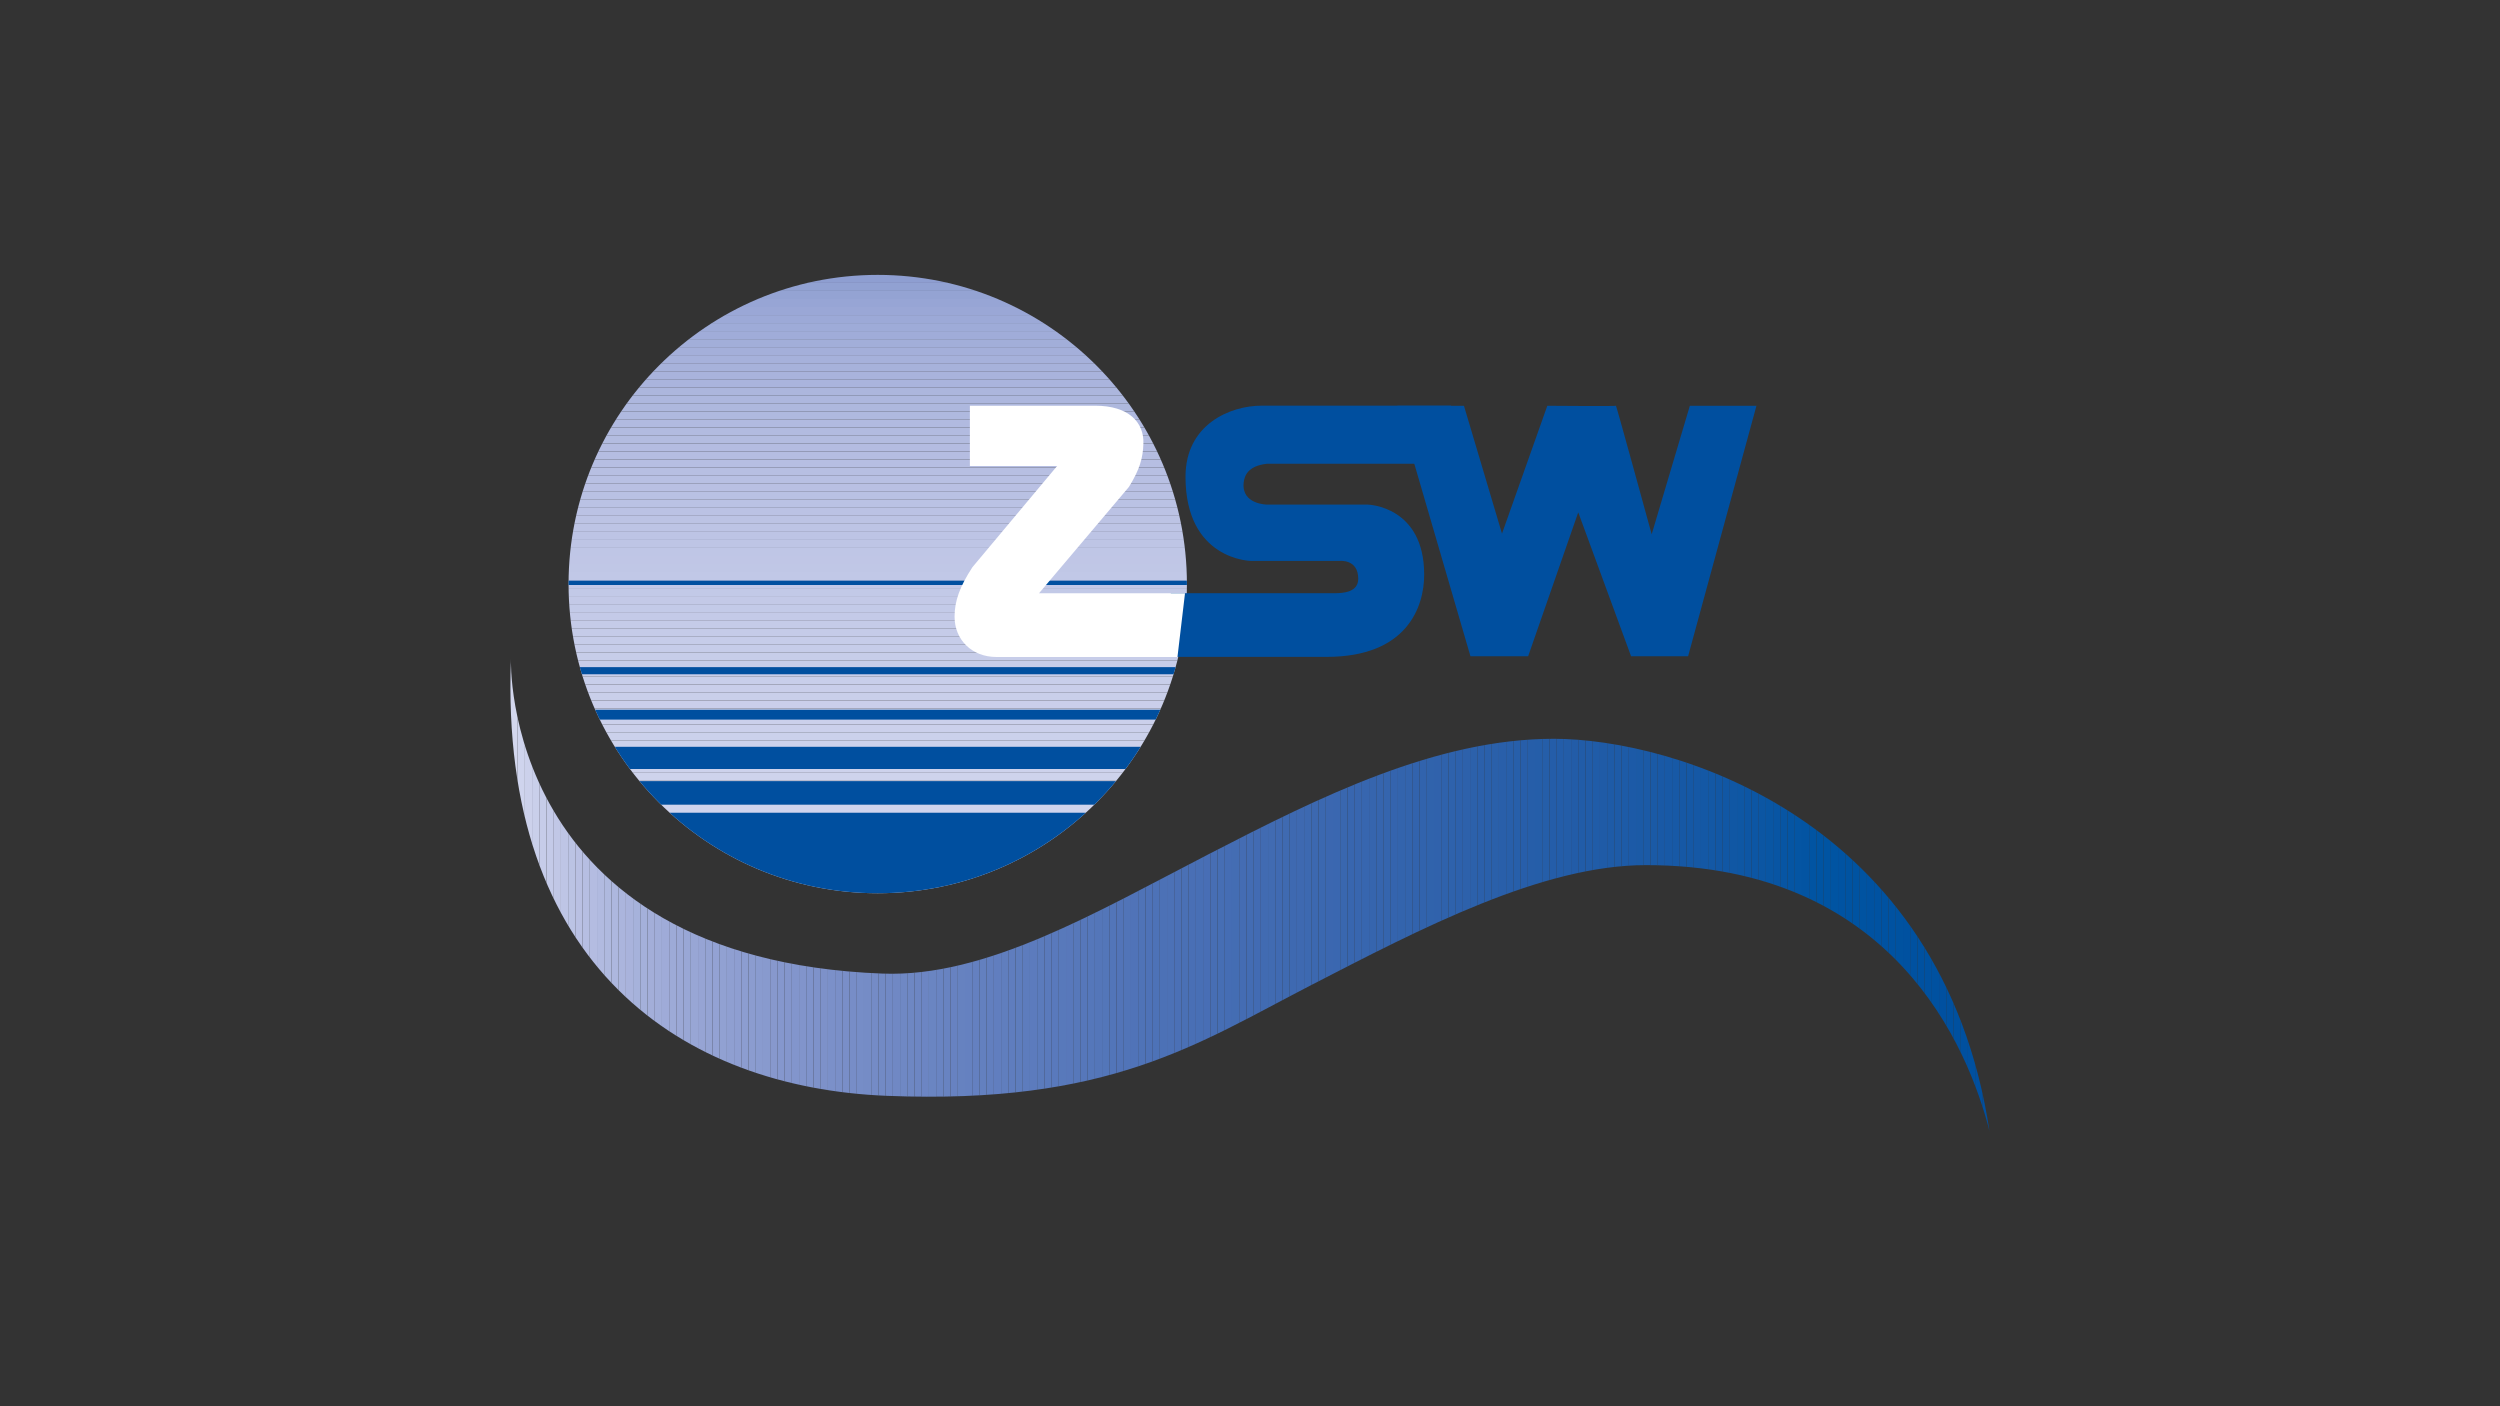 <?xml version="1.0" encoding="UTF-8"?>
<svg xmlns="http://www.w3.org/2000/svg" xmlns:xlink="http://www.w3.org/1999/xlink" id="a" data-name="Logos" viewBox="0 0 640 360">
  <rect x="0" y="0" width="640" height="360" fill="#333333" stroke="none"/>
  <defs>
    <style>
      .d {
        fill: none;
      }

      .d, .e, .f, .g, .h, .i, .j, .k, .l, .m, .n, .o, .p, .q, .r, .s, .t, .u, .v, .w, .x, .y, .z, .aa, .ab, .ac, .ad, .ae, .af, .ag, .ah, .ai, .aj, .ak, .al, .am, .an, .ao, .ap, .aq, .ar, .as, .at, .au, .av, .aw, .ax, .ay, .az, .ba, .bb, .bc, .bd, .be, .bf, .bg, .bh, .bi, .bj, .bk, .bl, .bm, .bn, .bo, .bp, .bq, .br, .bs, .bt, .bu, .bv, .bw, .bx, .by, .bz, .ca, .cb, .cc, .cd, .ce, .cf, .cg, .ch, .ci, .cj, .ck, .cl, .cm, .cn, .co, .cp, .cq, .cr, .cs, .ct, .cu, .cv, .cw, .cx, .cy, .cz, .da, .db, .dc, .dd, .de, .df, .dg, .dh, .di, .dj, .dk, .dl, .dm, .dn, .do, .dp, .dq, .dr, .ds, .dt, .du, .dv, .dw, .dx, .dy, .dz, .ea, .eb, .ec, .ed, .ee, .ef, .eg, .eh, .ei, .ej, .ek, .el, .em, .en, .eo, .ep, .eq, .er, .es, .et, .eu, .ev, .ew, .ex, .ey, .ez, .fa, .fb, .fc, .fd, .fe, .ff, .fg, .fh, .fi, .fj, .fk, .fl, .fm, .fn, .fo, .fp, .fq, .fr, .fs, .ft, .fu, .fv, .fw, .fx, .fy, .fz, .ga, .gb, .gc, .gd, .ge, .gf, .gg, .gh, .gi, .gj, .gk, .gl, .gm, .gn, .go, .gp, .gq, .gr, .gs, .gt, .gu, .gv, .gw, .gx, .gy, .gz, .ha, .hb, .hc, .hd, .he, .hf, .hg, .hh, .hi, .hj, .hk, .hl, .hm, .hn, .ho, .hp, .hq, .hr, .hs, .ht, .hu, .hv, .hw {
        stroke-width: 0px;
      }

      .hx {
        clip-path: url(#b);
      }

      .hy {
        clip-path: url(#c);
      }

      .e {
        fill: #4b70b6;
      }

      .f {
        fill: #627fbf;
      }

      .g {
        fill: #7088c4;
      }

      .h {
        fill: #4c71b6;
      }

      .i {
        fill: #496fb5;
      }

      .j {
        fill: #5f7dbe;
      }

      .k {
        fill: #5d7cbd;
      }

      .l {
        fill: #607ebe;
      }

      .m {
        fill: #758cc6;
      }

      .n {
        fill: #456db4;
      }

      .o {
        fill: #748bc6;
      }

      .p {
        fill: #798ec8;
      }

      .q {
        fill: #5e7dbd;
      }

      .r {
        fill: #5274b8;
      }

      .s {
        fill: #768dc7;
      }

      .t {
        fill: #617ebf;
      }

      .u {
        fill: #8295cc;
      }

      .v {
        fill: #7b90c9;
      }

      .w {
        fill: #5073b8;
      }

      .x {
        fill: #4f73b7;
      }

      .y {
        fill: #5174b8;
      }

      .z {
        fill: #4d72b7;
      }

      .aa {
        fill: #778dc7;
      }

      .ab {
        fill: #255ea9;
      }

      .ac {
        fill: #275eaa;
      }

      .ad {
        fill: #275faa;
      }

      .ae {
        fill: #265ea9;
      }

      .af {
        fill: #4e72b7;
      }

      .ag {
        fill: #7a8fc8;
      }

      .ah {
        fill: #5476b9;
      }

      .ai {
        fill: #5b7bbc;
      }

      .aj {
        fill: #2c61ab;
      }

      .ak {
        fill: #476eb4;
      }

      .al {
        fill: #486eb5;
      }

      .am {
        fill: #486fb5;
      }

      .an {
        fill: #295faa;
      }

      .ao {
        fill: #4a70b5;
      }

      .ap {
        fill: #6380bf;
      }

      .aq {
        fill: #5577ba;
      }

      .ar {
        fill: #2b60ab;
      }

      .as {
        fill: #2a60aa;
      }

      .at {
        fill: #2a60ab;
      }

      .au {
        fill: #5979bc;
      }

      .av {
        fill: #285faa;
      }

      .aw {
        fill: #5c7bbd;
      }

      .ax {
        fill: #6f88c4;
      }

      .ay {
        fill: #889ace;
      }

      .az {
        fill: #9aa7d6;
      }

      .ba {
        fill: #6c85c3;
      }

      .bb {
        fill: #466eb4;
      }

      .bc {
        fill: #5376b9;
      }

      .bd {
        fill: #8798cd;
      }

      .be {
        fill: #5275b9;
      }

      .bf {
        fill: #899bcf;
      }

      .bg {
        fill: #7189c5;
      }

      .bh {
        fill: #a2aed9;
      }

      .bi {
        fill: #6e87c3;
      }

      .bj {
        fill: #94a3d3;
      }

      .bk {
        fill: #9ba8d6;
      }

      .bl {
        fill: #6d86c3;
      }

      .bm {
        fill: #a3aed9;
      }

      .bn {
        fill: #2f62ac;
      }

      .bo {
        fill: #3967af;
      }

      .bp {
        fill: #3866af;
      }

      .bq {
        fill: #3b68b0;
      }

      .br {
        fill: #3a67b0;
      }

      .bs {
        fill: #2d61ab;
      }

      .bt {
        fill: #2d61ac;
      }

      .bu {
        fill: #3464ae;
      }

      .bv {
        fill: #5a7abc;
      }

      .bw {
        fill: #5879bb;
      }

      .bx {
        fill: #5677ba;
      }

      .by {
        fill: #5778ba;
      }

      .bz {
        fill: #5878bb;
      }

      .ca {
        fill: #3c68b0;
      }

      .cb {
        fill: #3b67b0;
      }

      .cc {
        fill: #2e62ac;
      }

      .cd {
        fill: #1959a6;
      }

      .ce {
        fill: #1a5aa6;
      }

      .cf {
        fill: #0956a3;
      }

      .cg {
        fill: #3e69b1;
      }

      .ch {
        fill: #1759a6;
      }

      .ci {
        fill: #1859a6;
      }

      .cj {
        fill: #0c56a4;
      }

      .ck {
        fill: #0b56a3;
      }

      .cl {
        fill: #3d69b1;
      }

      .cm {
        fill: #3766af;
      }

      .cn {
        fill: #3665ae;
      }

      .co {
        fill: #406ab2;
      }

      .cp {
        fill: #446cb3;
      }

      .cq {
        fill: #3565ae;
      }

      .cr {
        fill: #446db3;
      }

      .cs {
        fill: #436cb3;
      }

      .ct {
        fill: #0e57a4;
      }

      .cu {
        fill: #1b5aa6;
      }

      .cv {
        fill: #1c5aa7;
      }

      .cw {
        fill: #0d56a4;
      }

      .cx {
        fill: #0855a3;
      }

      .cy {
        fill: #0755a3;
      }

      .cz {
        fill: #3f6ab1;
      }

      .da {
        fill: #426bb3;
      }

      .db {
        fill: #1358a5;
      }

      .dc {
        fill: #1458a5;
      }

      .dd {
        fill: #416bb2;
      }

      .de {
        fill: #205ca8;
      }

      .df {
        fill: #1f5ba7;
      }

      .dg {
        fill: #225ca8;
      }

      .dh {
        fill: #215ca8;
      }

      .di {
        fill: #a7b2db;
      }

      .dj {
        fill: #1e5ba7;
      }

      .dk {
        fill: #1d5ba7;
      }

      .dl {
        fill: #1257a4;
      }

      .dm {
        fill: #1057a4;
      }

      .dn {
        fill: #1658a5;
      }

      .do {
        fill: #245da9;
      }

      .dp {
        fill: #1558a5;
      }

      .dq {
        fill: #235da8;
      }

      .dr {
        fill: #235da9;
      }

      .ds {
        fill: #1157a4;
      }

      .dt {
        fill: #d0d5ed;
      }

      .du {
        fill: #c3c9e7;
      }

      .dv {
        fill: #c4cae8;
      }

      .dw {
        fill: #c3cae8;
      }

      .dx {
        fill: #cfd4ec;
      }

      .dy {
        fill: #cfd4ed;
      }

      .dz {
        fill: #d1d6ed;
      }

      .ea {
        fill: #d1d5ed;
      }

      .eb {
        fill: #d2d7ee;
      }

      .ec {
        fill: #d2d6ee;
      }

      .ed {
        fill: #c7cde9;
      }

      .ee {
        fill: #c9ceea;
      }

      .ef {
        fill: #c9cfea;
      }

      .eg {
        fill: #cad0ea;
      }

      .eh {
        fill: #cacfea;
      }

      .ei {
        fill: #cbd1eb;
      }

      .ej {
        fill: #cbd0eb;
      }

      .ek {
        fill: #ccd1eb;
      }

      .el {
        fill: #afb9df;
      }

      .em {
        fill: #acb6dd;
      }

      .en {
        fill: #c6cce9;
      }

      .eo {
        fill: #c5cbe8;
      }

      .ep {
        fill: #c8ceea;
      }

      .eq {
        fill: #c8cde9;
      }

      .er {
        fill: #d3d7ee;
      }

      .es {
        fill: #bdc4e5;
      }

      .et {
        fill: #bec5e5;
      }

      .eu {
        fill: #c0c7e6;
      }

      .ev {
        fill: #c0c6e6;
      }

      .ew {
        fill: #a6b1db;
      }

      .ex {
        fill: #a6b2db;
      }

      .ey {
        fill: #aab4dd;
      }

      .ez {
        fill: #bcc3e4;
      }

      .fa {
        fill: #a4b0da;
      }

      .fb {
        fill: #aeb8de;
      }

      .fc {
        fill: #bfc6e6;
      }

      .fd {
        fill: #b2bbe0;
      }

      .fe {
        fill: #a9b3dc;
      }

      .ff {
        fill: #bbc3e4;
      }

      .fg {
        fill: #bbc2e4;
      }

      .fh {
        fill: #adb7de;
      }

      .fi {
        fill: #a4afda;
      }

      .fj {
        fill: #abb5dd;
      }

      .fk {
        fill: #b1bae0;
      }

      .fl {
        fill: #ced3ec;
      }

      .fm {
        fill: #cdd2ec;
      }

      .fn {
        fill: #8597cd;
      }

      .fo {
        fill: #b7bfe2;
      }

      .fp {
        fill: #b4bce1;
      }

      .fq {
        fill: #b5bde1;
      }

      .fr {
        fill: #b8c0e3;
      }

      .fs {
        fill: #9daad7;
      }

      .ft {
        fill: #8c9dd0;
      }

      .fu {
        fill: #a1add9;
      }

      .fv {
        fill: #c2c9e7;
      }

      .fw {
        fill: #c2c8e7;
      }

      .fx {
        fill: #8f9fd1;
      }

      .fy {
        fill: #b3bce0;
      }

      .fz {
        fill: #3263ad;
      }

      .ga {
        fill: #b6bee2;
      }

      .gb {
        fill: #c1c7e6;
      }

      .gc {
        fill: #c1c8e7;
      }

      .gd {
        fill: #6581c0;
      }

      .ge {
        fill: #98a6d5;
      }

      .gf {
        fill: #bac2e4;
      }

      .gg {
        fill: #3062ac;
      }

      .gh {
        fill: #3063ac;
      }

      .gi {
        fill: #3364ad;
      }

      .gj {
        fill: #3163ad;
      }

      .gk {
        fill: #8e9ed1;
      }

      .gl {
        fill: #b9c0e3;
      }

      .gm {
        fill: #b9c1e3;
      }

      .gn {
        fill: #96a4d4;
      }

      .go {
        fill: #99a7d6;
      }

      .gp {
        fill: #97a5d5;
      }

      .gq {
        fill: #7f93cb;
      }

      .gr {
        fill: #6a85c2;
      }

      .gs {
        fill: #9ca9d7;
      }

      .gt {
        fill: #8b9ccf;
      }

      .gu {
        fill: #9fabd8;
      }

      .gv {
        fill: #9eabd8;
      }

      .gw {
        fill: #a0acd9;
      }

      .gx {
        fill: #8496cc;
      }

      .gy {
        fill: #93a2d3;
      }

      .gz {
        fill: #7d91c9;
      }

      .ha {
        fill: #91a1d2;
      }

      .hb {
        fill: #7e92ca;
      }

      .hc {
        fill: #6480c0;
      }

      .hd {
        fill: #8194cb;
      }

      .he {
        fill: #728ac5;
      }

      .hf {
        fill: #6782c1;
      }

      .hg {
        fill: #fff;
      }

      .hh {
        fill: #0354a2;
      }

      .hi {
        fill: #00509f;
      }

      .hj {
        fill: #0050a0;
      }

      .hk {
        fill: #004f9f;
      }

      .hl {
        fill: #0054a2;
      }

      .hm {
        fill: #0051a0;
      }

      .hn {
        fill: #0053a2;
      }

      .ho {
        fill: #0053a1;
      }

      .hp {
        fill: #0052a0;
      }

      .hq {
        fill: #0052a1;
      }

      .hr {
        fill: #0555a3;
      }

      .hs {
        fill: #0455a3;
      }

      .ht {
        fill: #6682c0;
      }

      .hu {
        fill: #6984c2;
      }

      .hv {
        fill: #0154a2;
      }

      .hw {
        fill: #6883c1;
      }
    </style>
    <clipPath id="b">
      <path class="d" d="m145.55,149.52c0-43.72,35.44-79.15,79.15-79.15s79.15,35.44,79.15,79.15-35.44,79.15-79.15,79.15-79.15-35.44-79.15-79.15h0Z"></path>
    </clipPath>
    <clipPath id="c">
      <path class="d" d="m509.33,289.64c-5.46-21.48-24.62-68.17-87.97-68.17-26.57,0-57.47,16.14-86.13,30.94-28.66,14.8-51.33,30.43-108.27,28.12-52.03-2.11-99.13-33.04-96.16-111.76,0,0-2.51,76.71,95.1,80.47,26.55,1.02,54.82-15.76,83.48-30.55,28.66-14.8,58.36-29.56,88.42-29.56s99.4,19.97,111.52,100.51h0Z"></path>
    </clipPath>
  </defs>
  <g class="hx">
    <rect class="gk" x="145.55" y="70.37" width="158.3" height="2.06"></rect>
    <rect class="ha" x="145.55" y="72.42" width="158.3" height="2.06"></rect>
    <rect class="bj" x="145.55" y="74.48" width="158.3" height="2.06"></rect>
    <rect class="gp" x="145.55" y="76.53" width="158.3" height="2.06"></rect>
    <rect class="az" x="145.55" y="78.59" width="158.3" height="2.06"></rect>
    <rect class="gs" x="145.55" y="80.65" width="158.3" height="2.06"></rect>
    <rect class="gv" x="145.55" y="82.7" width="158.3" height="2.06"></rect>
    <rect class="gw" x="145.55" y="84.76" width="158.3" height="2.06"></rect>
    <rect class="bh" x="145.55" y="86.81" width="158.3" height="2.06"></rect>
    <rect class="fi" x="145.55" y="88.87" width="158.3" height="2.06"></rect>
    <rect class="ew" x="145.55" y="90.92" width="158.3" height="2.06"></rect>
    <rect class="di" x="145.55" y="92.98" width="158.3" height="2.06"></rect>
    <rect class="fe" x="145.55" y="95.04" width="158.3" height="2.06"></rect>
    <rect class="ey" x="145.55" y="97.09" width="158.3" height="2.06"></rect>
    <rect class="em" x="145.55" y="99.15" width="158.3" height="2.06"></rect>
    <rect class="fh" x="145.55" y="101.2" width="158.3" height="2.06"></rect>
    <rect class="fb" x="145.55" y="103.26" width="158.3" height="2.06"></rect>
    <rect class="el" x="145.55" y="105.32" width="158.3" height="2.06"></rect>
    <rect class="fk" x="145.55" y="107.37" width="158.3" height="2.06"></rect>
    <rect class="fd" x="145.55" y="109.43" width="158.3" height="2.06"></rect>
    <rect class="fy" x="145.55" y="111.48" width="158.3" height="2.06"></rect>
    <rect class="fp" x="145.55" y="113.54" width="158.3" height="2.06"></rect>
    <rect class="fq" x="145.55" y="115.6" width="158.3" height="2.06"></rect>
    <rect class="ga" x="145.55" y="117.65" width="158.3" height="2.06"></rect>
    <rect class="fo" x="145.55" y="119.71" width="158.3" height="2.06"></rect>
    <rect class="fr" x="145.55" y="121.76" width="158.3" height="2.06"></rect>
    <rect class="gl" x="145.55" y="123.82" width="158.3" height="2.06"></rect>
    <rect class="gm" x="145.55" y="125.88" width="158.3" height="2.06"></rect>
    <rect class="gf" x="145.55" y="127.93" width="158.3" height="2.06"></rect>
    <rect class="fg" x="145.55" y="129.99" width="158.3" height="2.06"></rect>
    <rect class="ez" x="145.55" y="132.04" width="158.3" height="2.06"></rect>
    <rect class="es" x="145.55" y="134.1" width="158.3" height="2.06"></rect>
    <rect class="es" x="145.55" y="136.16" width="158.3" height="2.06"></rect>
    <rect class="et" x="145.55" y="138.21" width="158.3" height="2.06"></rect>
    <rect class="fc" x="145.55" y="140.27" width="158.3" height="2.06"></rect>
    <rect class="ev" x="145.55" y="142.32" width="158.3" height="2.06"></rect>
    <rect class="eu" x="145.55" y="144.38" width="158.3" height="2.06"></rect>
    <rect class="gc" x="145.55" y="146.43" width="158.3" height="2.06"></rect>
    <rect class="fw" x="145.55" y="148.49" width="158.3" height="2.06"></rect>
    <rect class="fv" x="145.55" y="150.55" width="158.3" height="2.06"></rect>
    <rect class="du" x="145.55" y="152.6" width="158.3" height="2.06"></rect>
    <rect class="dw" x="145.55" y="154.66" width="158.3" height="2.06"></rect>
    <rect class="dv" x="145.55" y="156.71" width="158.3" height="2.06"></rect>
    <rect class="eo" x="145.55" y="158.77" width="158.3" height="2.06"></rect>
    <rect class="eo" x="145.55" y="160.83" width="158.3" height="2.06"></rect>
    <rect class="en" x="145.55" y="162.88" width="158.3" height="2.06"></rect>
    <rect class="en" x="145.55" y="164.94" width="158.3" height="2.06"></rect>
    <rect class="ed" x="145.55" y="166.99" width="158.3" height="2.06"></rect>
    <rect class="ed" x="145.55" y="169.05" width="158.3" height="2.06"></rect>
    <rect class="eq" x="145.55" y="171.11" width="158.3" height="2.06"></rect>
    <rect class="ep" x="145.55" y="173.16" width="158.3" height="2.06"></rect>
    <rect class="ee" x="145.55" y="175.22" width="158.3" height="2.06"></rect>
    <rect class="ef" x="145.55" y="177.27" width="158.3" height="2.06"></rect>
    <rect class="eh" x="145.55" y="179.33" width="158.3" height="2.06"></rect>
    <rect class="eg" x="145.55" y="181.39" width="158.3" height="2.06"></rect>
    <rect class="ej" x="145.55" y="183.44" width="158.3" height="2.06"></rect>
    <rect class="ej" x="145.55" y="185.5" width="158.3" height="2.06"></rect>
    <rect class="ei" x="145.55" y="187.55" width="158.3" height="2.06"></rect>
    <rect class="ek" x="145.55" y="189.61" width="158.3" height="2.06"></rect>
    <rect class="ek" x="145.55" y="191.67" width="158.3" height="2.06"></rect>
    <rect class="fm" x="145.55" y="193.72" width="158.3" height="2.06"></rect>
    <rect class="fm" x="145.55" y="195.78" width="158.3" height="2.06"></rect>
    <rect class="fl" x="145.55" y="197.83" width="158.3" height="2.06"></rect>
    <rect class="fl" x="145.55" y="199.89" width="158.3" height="2.06"></rect>
    <rect class="fl" x="145.55" y="201.95" width="158.3" height="2.06"></rect>
    <rect class="dx" x="145.55" y="204" width="158.3" height="2.06"></rect>
    <rect class="dy" x="145.55" y="206.06" width="158.3" height="2.06"></rect>
    <rect class="dy" x="145.55" y="208.11" width="158.3" height="2.06"></rect>
    <rect class="dt" x="145.55" y="210.17" width="158.3" height="2.06"></rect>
    <rect class="dt" x="145.55" y="212.22" width="158.3" height="2.06"></rect>
    <rect class="ea" x="145.55" y="214.28" width="158.3" height="2.06"></rect>
    <rect class="dz" x="145.55" y="216.34" width="158.3" height="2.06"></rect>
    <rect class="dz" x="145.55" y="218.39" width="158.3" height="2.06"></rect>
    <rect class="ec" x="145.55" y="220.45" width="158.3" height="2.06"></rect>
    <rect class="ec" x="145.55" y="222.5" width="158.3" height="2.06"></rect>
    <rect class="eb" x="145.55" y="224.56" width="158.3" height="2.06"></rect>
    <rect class="er" x="145.55" y="226.62" width="158.3" height="2.06"></rect>
    <polygon class="hk" points="166.4 208.06 288.13 208.06 288.13 232.72 166.4 232.72 166.4 208.06 166.4 208.06"></polygon>
    <polygon class="hk" points="160.07 199.97 294.46 199.97 294.46 206 160.07 206 160.07 199.97 160.07 199.97"></polygon>
    <polygon class="hk" points="153.04 191.18 303.6 191.18 303.6 196.86 153.04 196.86 153.04 191.18 153.04 191.18"></polygon>
    <polygon class="hk" points="150.58 181.69 300.43 181.69 300.43 184.21 150.58 184.21 150.58 181.69 150.58 181.69"></polygon>
    <polygon class="hk" points="145.31 170.79 305 170.79 305 172.61 145.31 172.61 145.31 170.79 145.31 170.79"></polygon>
    <polygon class="hk" points="143.55 148.65 306.76 148.65 306.76 149.76 143.55 149.76 143.55 148.65 143.55 148.65"></polygon>
  </g>
  <path class="hk" d="m371.44,103.85h-48.47c-8.04,0-19.48,4.78-19.48,18.19,0,21.39,16.8,21.56,16.8,21.56h22.67s4.75-.55,4.75,4.57c0,3.49-3.95,3.69-6.06,3.69h-41.92v16.3h39.88c20.58,0,24.98-12.78,24.98-21.05,0-17.58-14.41-17.93-14.41-17.93h-25.75s-6.59,0-6.06-5.54c.18-1.92,1.16-4.39,5.98-4.92h47.11v-14.88h0Z"></path>
  <path class="hk" d="m357.73,103.88l18.71,64.13h14.76l12.83-36.85,13.53,36.85h14.59l17.5-64.13h-17.05l-9.77,32.9s-9.06-33.04-9.14-32.9c-.08.14-17.58,0-17.58,0l-11.6,32.73-9.74-32.73h-17.05Z"></path>
  <path class="hg" d="m303.36,151.87h-37.37l23.03-27.24c2.81-4.57,3.57-7.4,3.69-11.07.18-5.45-3.74-9.7-12.37-9.7h-32.05v15.44h22.33l-21.68,25.9c-3.22,4.96-4.57,8.61-4.57,12.66,0,5.97,4.47,10.33,10.72,10.33h46.34l1.93-16.3h0Z"></path>
  <g class="hy">
    <rect class="er" x="130.67" y="168.78" width="1.85" height="120.87"></rect>
    <rect class="dy" x="132.52" y="168.78" width="1.85" height="120.87"></rect>
    <rect class="ek" x="134.36" y="168.78" width="1.85" height="120.87"></rect>
    <rect class="ef" x="136.21" y="168.78" width="1.85" height="120.87"></rect>
    <rect class="en" x="138.06" y="168.78" width="1.85" height="120.87"></rect>
    <rect class="dv" x="139.91" y="168.78" width="1.85" height="120.87"></rect>
    <rect class="gb" x="141.75" y="168.78" width="1.85" height="120.87"></rect>
    <rect class="et" x="143.6" y="168.78" width="1.85" height="120.87"></rect>
    <rect class="ff" x="145.45" y="168.78" width="1.85" height="120.87"></rect>
    <rect class="gl" x="147.29" y="168.78" width="1.85" height="120.87"></rect>
    <rect class="ga" x="149.14" y="168.78" width="1.85" height="120.87"></rect>
    <rect class="fp" x="150.99" y="168.78" width="1.85" height="120.87"></rect>
    <rect class="fk" x="152.84" y="168.78" width="1.85" height="120.87"></rect>
    <rect class="el" x="154.68" y="168.78" width="1.85" height="120.87"></rect>
    <rect class="fh" x="156.53" y="168.78" width="1.85" height="120.87"></rect>
    <rect class="fj" x="158.38" y="168.78" width="1.85" height="120.87"></rect>
    <rect class="fe" x="160.22" y="168.78" width="1.85" height="120.87"></rect>
    <rect class="ex" x="162.07" y="168.78" width="1.85" height="120.87"></rect>
    <rect class="fa" x="163.92" y="168.78" width="1.85" height="120.87"></rect>
    <rect class="bm" x="165.77" y="168.78" width="1.85" height="120.87"></rect>
    <rect class="fu" x="167.61" y="168.78" width="1.85" height="120.87"></rect>
    <rect class="gu" x="169.46" y="168.78" width="1.85" height="120.87"></rect>
    <rect class="fs" x="171.31" y="168.78" width="1.85" height="120.87"></rect>
    <rect class="bk" x="173.15" y="168.78" width="1.85" height="120.87"></rect>
    <rect class="go" x="175" y="168.78" width="1.85" height="120.87"></rect>
    <rect class="ge" x="176.85" y="168.78" width="1.85" height="120.87"></rect>
    <rect class="gn" x="178.7" y="168.78" width="1.85" height="120.87"></rect>
    <rect class="bj" x="180.54" y="168.78" width="1.85" height="120.87"></rect>
    <rect class="gy" x="182.39" y="168.78" width="1.85" height="120.87"></rect>
    <rect class="ha" x="184.24" y="168.78" width="1.85" height="120.87"></rect>
    <rect class="fx" x="186.08" y="168.78" width="1.85" height="120.87"></rect>
    <rect class="gk" x="187.93" y="168.78" width="1.85" height="120.87"></rect>
    <rect class="ft" x="189.78" y="168.78" width="1.85" height="120.87"></rect>
    <rect class="gt" x="191.63" y="168.78" width="1.85" height="120.87"></rect>
    <rect class="bf" x="193.47" y="168.78" width="1.85" height="120.87"></rect>
    <rect class="ay" x="195.32" y="168.78" width="1.85" height="120.87"></rect>
    <rect class="bd" x="197.17" y="168.78" width="1.85" height="120.87"></rect>
    <rect class="fn" x="199.01" y="168.78" width="1.85" height="120.87"></rect>
    <rect class="gx" x="200.86" y="168.78" width="1.85" height="120.87"></rect>
    <rect class="u" x="202.71" y="168.78" width="1.85" height="120.87"></rect>
    <rect class="hd" x="204.56" y="168.78" width="1.85" height="120.87"></rect>
    <rect class="gq" x="206.4" y="168.78" width="1.85" height="120.87"></rect>
    <rect class="hb" x="208.25" y="168.78" width="1.85" height="120.87"></rect>
    <rect class="gz" x="210.1" y="168.78" width="1.85" height="120.87"></rect>
    <rect class="v" x="211.94" y="168.78" width="1.85" height="120.87"></rect>
    <rect class="ag" x="213.79" y="168.78" width="1.85" height="120.87"></rect>
    <rect class="p" x="215.64" y="168.78" width="1.85" height="120.87"></rect>
    <rect class="aa" x="217.49" y="168.78" width="1.85" height="120.87"></rect>
    <rect class="s" x="219.33" y="168.78" width="1.85" height="120.87"></rect>
    <rect class="m" x="221.18" y="168.78" width="1.85" height="120.87"></rect>
    <rect class="o" x="223.03" y="168.78" width="1.85" height="120.87"></rect>
    <rect class="he" x="224.87" y="168.78" width="1.85" height="120.87"></rect>
    <rect class="bg" x="226.72" y="168.78" width="1.85" height="120.87"></rect>
    <rect class="g" x="228.57" y="168.78" width="1.85" height="120.87"></rect>
    <rect class="ax" x="230.42" y="168.78" width="1.85" height="120.87"></rect>
    <rect class="bi" x="232.26" y="168.78" width="1.85" height="120.87"></rect>
    <rect class="bl" x="234.11" y="168.78" width="1.85" height="120.87"></rect>
    <rect class="ba" x="235.96" y="168.78" width="1.85" height="120.87"></rect>
    <rect class="gr" x="237.8" y="168.78" width="1.85" height="120.87"></rect>
    <rect class="hu" x="239.65" y="168.78" width="1.85" height="120.87"></rect>
    <rect class="hw" x="241.5" y="168.78" width="1.85" height="120.87"></rect>
    <rect class="hf" x="243.35" y="168.78" width="1.85" height="120.87"></rect>
    <rect class="ht" x="245.19" y="168.78" width="1.85" height="120.87"></rect>
    <rect class="gd" x="247.04" y="168.78" width="1.85" height="120.87"></rect>
    <rect class="hc" x="248.89" y="168.78" width="1.85" height="120.87"></rect>
    <rect class="ap" x="250.73" y="168.78" width="1.85" height="120.87"></rect>
    <rect class="f" x="252.58" y="168.78" width="1.85" height="120.87"></rect>
    <rect class="t" x="254.43" y="168.78" width="1.85" height="120.87"></rect>
    <rect class="l" x="256.28" y="168.78" width="1.85" height="120.87"></rect>
    <rect class="j" x="258.12" y="168.78" width="1.85" height="120.87"></rect>
    <rect class="q" x="259.97" y="168.78" width="1.85" height="120.87"></rect>
    <rect class="k" x="261.82" y="168.78" width="1.85" height="120.87"></rect>
    <rect class="aw" x="263.66" y="168.78" width="1.85" height="120.87"></rect>
    <rect class="ai" x="265.51" y="168.78" width="1.85" height="120.87"></rect>
    <rect class="bv" x="267.36" y="168.78" width="1.85" height="120.87"></rect>
    <rect class="au" x="269.2" y="168.78" width="1.85" height="120.87"></rect>
    <rect class="bw" x="271.05" y="168.78" width="1.85" height="120.87"></rect>
    <rect class="bz" x="272.9" y="168.78" width="1.85" height="120.87"></rect>
    <rect class="by" x="274.75" y="168.78" width="1.85" height="120.87"></rect>
    <rect class="bx" x="276.59" y="168.78" width="1.85" height="120.87"></rect>
    <rect class="aq" x="278.44" y="168.78" width="1.85" height="120.87"></rect>
    <rect class="ah" x="280.29" y="168.78" width="1.85" height="120.87"></rect>
    <rect class="bc" x="282.13" y="168.78" width="1.85" height="120.87"></rect>
    <rect class="be" x="283.98" y="168.78" width="1.85" height="120.87"></rect>
    <rect class="r" x="285.83" y="168.78" width="1.85" height="120.87"></rect>
    <rect class="y" x="287.68" y="168.78" width="1.85" height="120.87"></rect>
    <rect class="w" x="289.52" y="168.78" width="1.85" height="120.87"></rect>
    <rect class="x" x="291.37" y="168.78" width="1.85" height="120.87"></rect>
    <rect class="af" x="293.22" y="168.78" width="1.85" height="120.87"></rect>
    <rect class="z" x="295.06" y="168.78" width="1.85" height="120.87"></rect>
    <rect class="h" x="296.91" y="168.78" width="1.85" height="120.87"></rect>
    <rect class="h" x="298.76" y="168.78" width="1.85" height="120.87"></rect>
    <rect class="e" x="300.61" y="168.78" width="1.85" height="120.87"></rect>
    <rect class="ao" x="302.45" y="168.78" width="1.85" height="120.87"></rect>
    <rect class="i" x="304.3" y="168.78" width="1.85" height="120.87"></rect>
    <rect class="am" x="306.15" y="168.78" width="1.85" height="120.87"></rect>
    <rect class="al" x="307.99" y="168.78" width="1.85" height="120.87"></rect>
    <rect class="ak" x="309.84" y="168.78" width="1.85" height="120.87"></rect>
    <rect class="bb" x="311.69" y="168.78" width="1.85" height="120.87"></rect>
    <rect class="n" x="313.54" y="168.78" width="1.85" height="120.87"></rect>
    <rect class="cr" x="315.38" y="168.78" width="1.85" height="120.87"></rect>
    <rect class="cp" x="317.23" y="168.78" width="1.85" height="120.87"></rect>
    <rect class="cs" x="319.08" y="168.78" width="1.85" height="120.87"></rect>
    <rect class="da" x="320.92" y="168.78" width="1.85" height="120.87"></rect>
    <rect class="dd" x="322.77" y="168.78" width="1.85" height="120.87"></rect>
    <rect class="dd" x="324.62" y="168.78" width="1.85" height="120.87"></rect>
    <rect class="co" x="326.47" y="168.78" width="1.85" height="120.87"></rect>
    <rect class="cz" x="328.31" y="168.78" width="1.85" height="120.87"></rect>
    <rect class="cg" x="330.16" y="168.78" width="1.85" height="120.87"></rect>
    <rect class="cg" x="332.01" y="168.78" width="1.85" height="120.87"></rect>
    <rect class="cl" x="333.85" y="168.78" width="1.85" height="120.87"></rect>
    <rect class="ca" x="335.7" y="168.78" width="1.85" height="120.87"></rect>
    <rect class="bq" x="337.55" y="168.78" width="1.85" height="120.87"></rect>
    <rect class="cb" x="339.4" y="168.78" width="1.85" height="120.87"></rect>
    <rect class="br" x="341.24" y="168.78" width="1.85" height="120.87"></rect>
    <rect class="bo" x="343.09" y="168.78" width="1.85" height="120.87"></rect>
    <rect class="bp" x="344.94" y="168.78" width="1.85" height="120.87"></rect>
    <rect class="bp" x="346.78" y="168.78" width="1.85" height="120.87"></rect>
    <rect class="cm" x="348.63" y="168.78" width="1.85" height="120.87"></rect>
    <rect class="cn" x="350.48" y="168.78" width="1.85" height="120.87"></rect>
    <rect class="cn" x="352.33" y="168.78" width="1.85" height="120.87"></rect>
    <rect class="cq" x="354.17" y="168.78" width="1.85" height="120.87"></rect>
    <rect class="bu" x="356.02" y="168.78" width="1.85" height="120.87"></rect>
    <rect class="gi" x="357.87" y="168.78" width="1.85" height="120.87"></rect>
    <rect class="gi" x="359.71" y="168.78" width="1.85" height="120.87"></rect>
    <rect class="fz" x="361.56" y="168.78" width="1.85" height="120.87"></rect>
    <rect class="gj" x="363.41" y="168.78" width="1.85" height="120.87"></rect>
    <rect class="gh" x="365.26" y="168.78" width="1.85" height="120.87"></rect>
    <rect class="gg" x="367.1" y="168.78" width="1.85" height="120.87"></rect>
    <rect class="bn" x="368.95" y="168.78" width="1.85" height="120.87"></rect>
    <rect class="cc" x="370.8" y="168.78" width="1.85" height="120.87"></rect>
    <rect class="bt" x="372.64" y="168.78" width="1.85" height="120.87"></rect>
    <rect class="bs" x="374.49" y="168.78" width="1.85" height="120.87"></rect>
    <rect class="aj" x="376.34" y="168.78" width="1.85" height="120.87"></rect>
    <rect class="ar" x="378.19" y="168.78" width="1.85" height="120.87"></rect>
    <rect class="at" x="380.03" y="168.78" width="1.85" height="120.87"></rect>
    <rect class="as" x="381.88" y="168.78" width="1.85" height="120.87"></rect>
    <rect class="an" x="383.73" y="168.78" width="1.85" height="120.87"></rect>
    <rect class="av" x="385.57" y="168.78" width="1.85" height="120.87"></rect>
    <rect class="ad" x="387.42" y="168.78" width="1.85" height="120.87"></rect>
    <rect class="ac" x="389.27" y="168.78" width="1.85" height="120.87"></rect>
    <rect class="ae" x="391.12" y="168.78" width="1.85" height="120.87"></rect>
    <rect class="ab" x="392.96" y="168.78" width="1.85" height="120.87"></rect>
    <rect class="ab" x="394.81" y="168.78" width="1.85" height="120.87"></rect>
    <rect class="do" x="396.66" y="168.78" width="1.85" height="120.87"></rect>
    <rect class="dr" x="398.5" y="168.78" width="1.85" height="120.87"></rect>
    <rect class="dq" x="400.35" y="168.78" width="1.85" height="120.87"></rect>
    <rect class="dg" x="402.2" y="168.78" width="1.85" height="120.87"></rect>
    <rect class="dh" x="404.04" y="168.78" width="1.85" height="120.87"></rect>
    <rect class="dh" x="405.89" y="168.78" width="1.85" height="120.87"></rect>
    <rect class="de" x="407.74" y="168.78" width="1.85" height="120.87"></rect>
    <rect class="df" x="409.59" y="168.78" width="1.85" height="120.87"></rect>
    <rect class="dj" x="411.43" y="168.78" width="1.85" height="120.87"></rect>
    <rect class="dj" x="413.28" y="168.78" width="1.85" height="120.87"></rect>
    <rect class="dk" x="415.13" y="168.78" width="1.85" height="120.87"></rect>
    <rect class="cv" x="416.97" y="168.78" width="1.85" height="120.87"></rect>
    <rect class="cu" x="418.82" y="168.78" width="1.85" height="120.87"></rect>
    <rect class="cu" x="420.67" y="168.78" width="1.85" height="120.87"></rect>
    <rect class="ce" x="422.52" y="168.78" width="1.85" height="120.87"></rect>
    <rect class="cd" x="424.36" y="168.78" width="1.85" height="120.87"></rect>
    <rect class="ci" x="426.21" y="168.78" width="1.85" height="120.87"></rect>
    <rect class="ch" x="428.06" y="168.78" width="1.85" height="120.87"></rect>
    <rect class="dn" x="429.9" y="168.78" width="1.85" height="120.87"></rect>
    <rect class="dp" x="431.75" y="168.78" width="1.85" height="120.87"></rect>
    <rect class="dp" x="433.6" y="168.78" width="1.85" height="120.87"></rect>
    <rect class="dc" x="435.45" y="168.78" width="1.85" height="120.87"></rect>
    <rect class="db" x="437.29" y="168.78" width="1.85" height="120.87"></rect>
    <rect class="dl" x="439.14" y="168.78" width="1.85" height="120.87"></rect>
    <rect class="ds" x="440.99" y="168.78" width="1.85" height="120.87"></rect>
    <rect class="dm" x="442.83" y="168.78" width="1.85" height="120.87"></rect>
    <rect class="ct" x="444.68" y="168.78" width="1.85" height="120.87"></rect>
    <rect class="cw" x="446.53" y="168.78" width="1.85" height="120.87"></rect>
    <rect class="cj" x="448.38" y="168.78" width="1.85" height="120.87"></rect>
    <rect class="ck" x="450.22" y="168.78" width="1.85" height="120.87"></rect>
    <rect class="cf" x="452.07" y="168.78" width="1.85" height="120.87"></rect>
    <rect class="cx" x="453.92" y="168.78" width="1.85" height="120.87"></rect>
    <rect class="cy" x="455.76" y="168.78" width="1.85" height="120.87"></rect>
    <rect class="hr" x="457.61" y="168.78" width="1.85" height="120.87"></rect>
    <rect class="hs" x="459.46" y="168.78" width="1.85" height="120.87"></rect>
    <rect class="hh" x="461.31" y="168.78" width="1.85" height="120.87"></rect>
    <rect class="hv" x="463.15" y="168.78" width="1.85" height="120.87"></rect>
    <rect class="hl" x="465" y="168.78" width="1.85" height="120.87"></rect>
    <rect class="hl" x="466.85" y="168.78" width="1.85" height="120.87"></rect>
    <rect class="hl" x="468.69" y="168.78" width="1.85" height="120.87"></rect>
    <rect class="hn" x="470.54" y="168.78" width="1.85" height="120.87"></rect>
    <rect class="ho" x="472.39" y="168.78" width="1.85" height="120.87"></rect>
    <rect class="ho" x="474.24" y="168.78" width="1.85" height="120.87"></rect>
    <rect class="ho" x="476.08" y="168.78" width="1.85" height="120.87"></rect>
    <rect class="hq" x="477.93" y="168.78" width="1.85" height="120.87"></rect>
    <rect class="hq" x="479.78" y="168.78" width="1.85" height="120.87"></rect>
    <rect class="hq" x="481.62" y="168.78" width="1.85" height="120.87"></rect>
    <rect class="hq" x="483.47" y="168.78" width="1.85" height="120.87"></rect>
    <rect class="hp" x="485.32" y="168.78" width="1.85" height="120.87"></rect>
    <rect class="hm" x="487.17" y="168.78" width="1.85" height="120.87"></rect>
    <rect class="hm" x="489.01" y="168.78" width="1.85" height="120.87"></rect>
    <rect class="hm" x="490.86" y="168.78" width="1.85" height="120.87"></rect>
    <rect class="hm" x="492.71" y="168.78" width="1.85" height="120.87"></rect>
    <rect class="hm" x="494.55" y="168.78" width="1.85" height="120.87"></rect>
    <rect class="hj" x="496.4" y="168.78" width="1.85" height="120.87"></rect>
    <rect class="hi" x="498.25" y="168.78" width="1.85" height="120.87"></rect>
    <rect class="hi" x="500.1" y="168.78" width="1.85" height="120.87"></rect>
    <rect class="hi" x="501.94" y="168.78" width="1.85" height="120.87"></rect>
    <rect class="hi" x="503.79" y="168.78" width="1.85" height="120.87"></rect>
    <rect class="hk" x="505.64" y="168.78" width="1.85" height="120.87"></rect>
    <rect class="hk" x="507.48" y="168.78" width="1.85" height="120.87"></rect>
  </g>
</svg>
